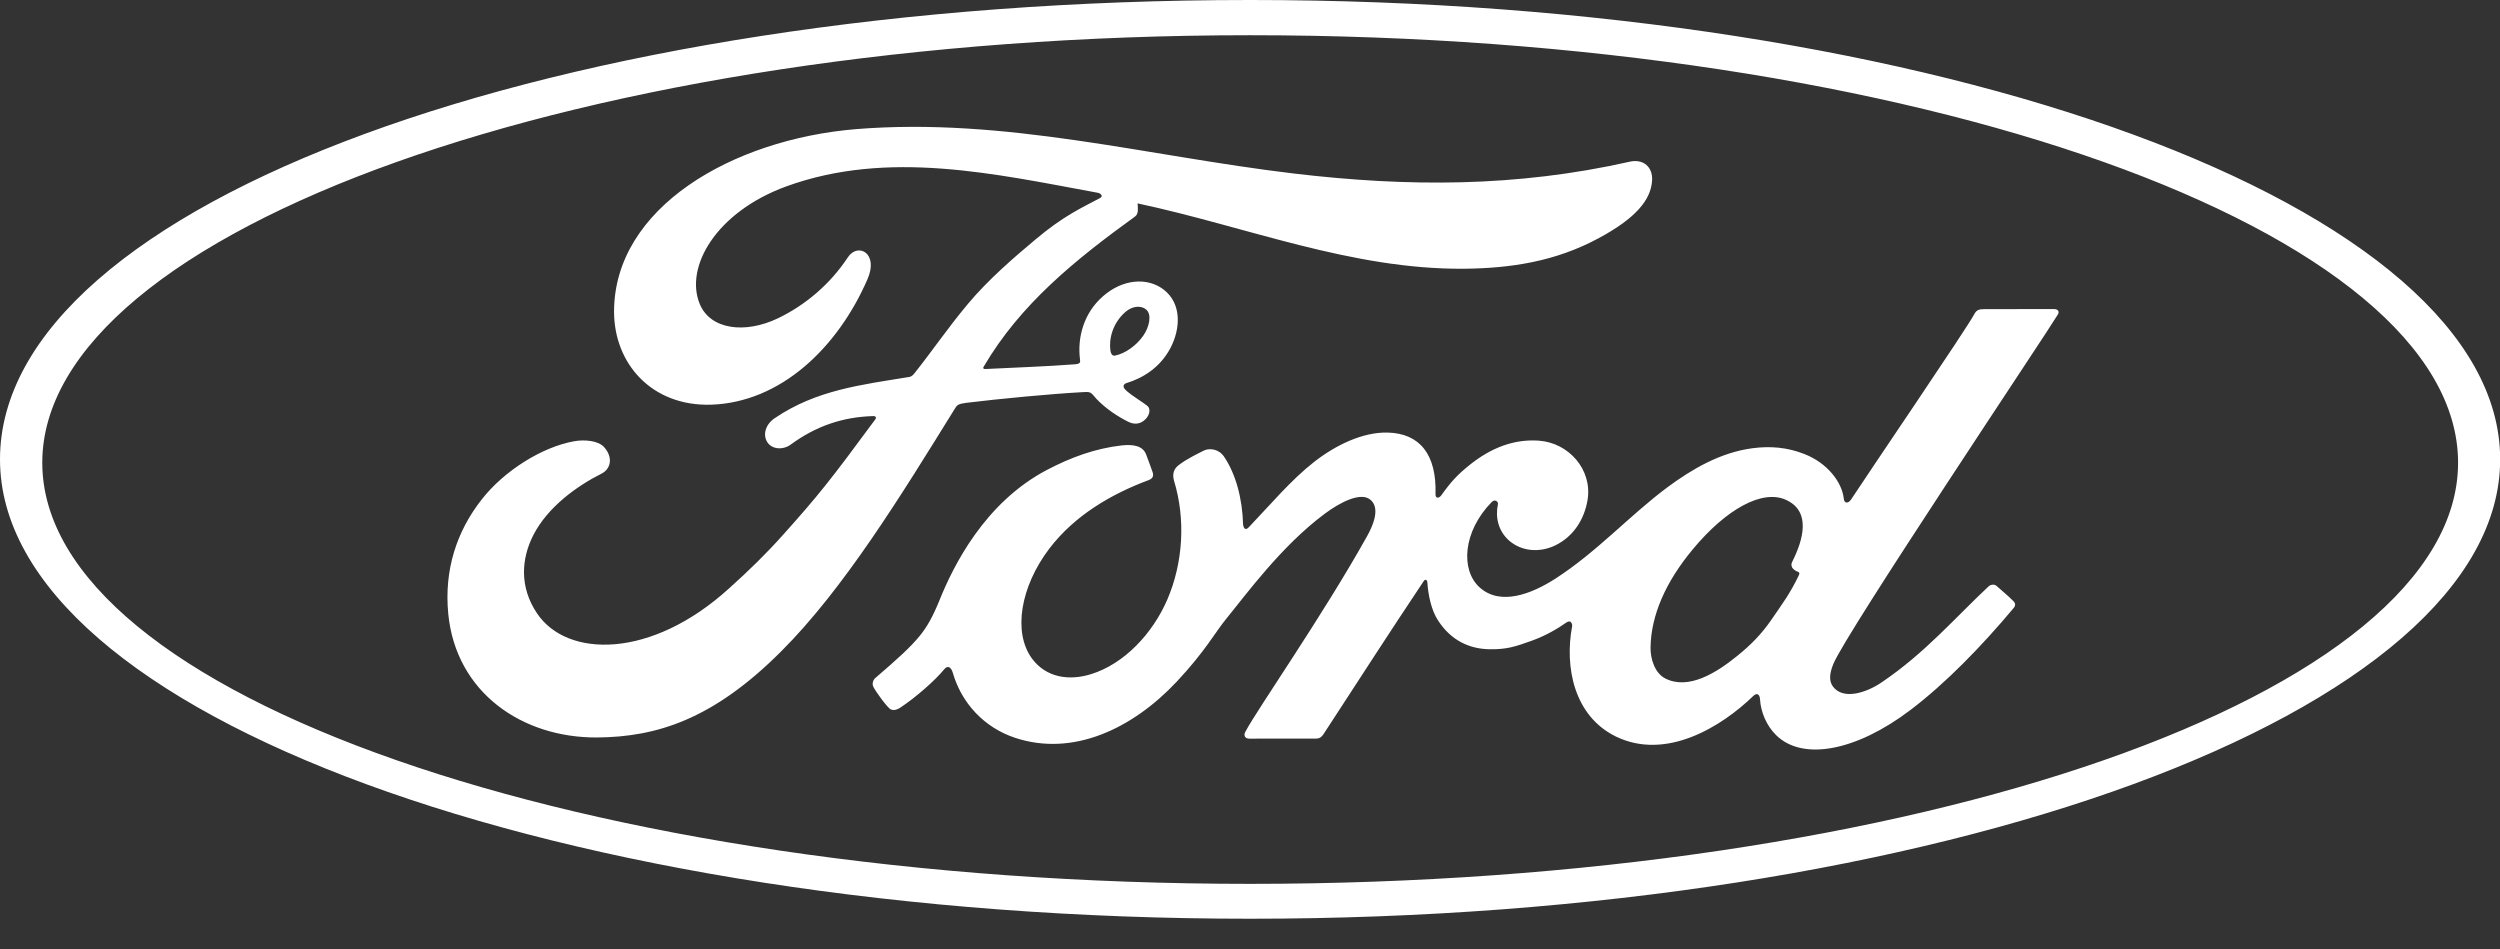 <?xml version="1.0" encoding="utf-8"?>
<svg xmlns="http://www.w3.org/2000/svg" fill="none" height="100%" overflow="visible" preserveAspectRatio="none" style="display: block;" viewBox="0 0 79 30" width="100%">
<rect x="0" y="0" width="79" height="30" fill="#333333" stroke="none"/>
<g clip-path="url(#clip0_0_43)" id="FordOvalLight 1">
<path d="M65.03 9.936C65.087 9.839 65.027 9.766 64.901 9.766C64.245 9.766 63.386 9.769 62.706 9.769C62.544 9.769 62.459 9.788 62.383 9.936C62.13 10.409 59.061 14.917 58.49 15.79C58.394 15.925 58.276 15.906 58.263 15.753C58.205 15.234 57.747 14.634 57.025 14.35C56.477 14.132 55.936 14.091 55.38 14.164C54.37 14.296 53.47 14.82 52.68 15.406C51.49 16.293 50.461 17.444 49.134 18.296C48.409 18.758 47.416 19.161 46.753 18.559C46.152 18.014 46.221 16.801 47.139 15.863C47.235 15.764 47.353 15.847 47.334 15.935C47.246 16.36 47.353 16.782 47.682 17.078C48.083 17.43 48.656 17.471 49.147 17.234C49.726 16.952 50.066 16.409 50.168 15.793C50.321 14.836 49.57 13.992 48.629 13.925C47.864 13.871 47.131 14.132 46.418 14.71C46.061 15 45.856 15.215 45.548 15.648C45.474 15.753 45.356 15.764 45.362 15.607C45.398 14.382 44.882 13.694 43.848 13.669C43.047 13.651 42.188 14.078 41.522 14.6C40.789 15.175 40.15 15.941 39.464 16.659C39.379 16.747 39.305 16.742 39.281 16.57C39.259 15.758 39.053 14.973 38.669 14.414C38.534 14.22 38.249 14.124 38.008 14.255C37.898 14.315 37.511 14.489 37.231 14.71C37.092 14.823 37.039 14.984 37.1 15.194C37.47 16.406 37.388 17.785 36.886 18.949C36.425 20.016 35.528 20.979 34.475 21.304C33.781 21.519 33.059 21.414 32.612 20.812C32.001 19.981 32.247 18.532 33.161 17.333C33.967 16.277 35.133 15.605 36.296 15.172C36.433 15.121 36.461 15.035 36.422 14.919C36.359 14.731 36.258 14.476 36.217 14.36C36.11 14.083 35.811 14.038 35.446 14.075C34.601 14.172 33.838 14.454 33.084 14.849C31.112 15.884 30.124 17.887 29.691 18.96C29.482 19.476 29.304 19.796 29.074 20.081C28.764 20.462 28.372 20.812 27.658 21.427C27.592 21.484 27.546 21.602 27.601 21.71C27.675 21.858 28.045 22.371 28.149 22.417C28.264 22.473 28.402 22.395 28.454 22.358C28.953 22.027 29.551 21.5 29.844 21.142C29.946 21.021 30.053 21.073 30.108 21.258C30.382 22.212 31.095 22.992 32.083 23.317C33.89 23.914 35.767 23.048 37.182 21.543C38.082 20.586 38.406 19.97 38.751 19.551C39.335 18.841 40.487 17.253 41.862 16.234C42.367 15.857 42.962 15.573 43.261 15.761C43.502 15.914 43.579 16.269 43.192 16.957C41.793 19.462 39.733 22.406 39.355 23.121C39.286 23.245 39.346 23.341 39.478 23.341C40.21 23.339 40.937 23.339 41.601 23.339C41.711 23.333 41.76 23.285 41.818 23.207C42.893 21.559 43.903 19.989 44.986 18.368C45.047 18.271 45.101 18.347 45.104 18.39C45.126 18.766 45.222 19.282 45.45 19.618C45.858 20.242 46.44 20.511 47.085 20.516C47.597 20.521 47.855 20.446 48.409 20.245C48.859 20.081 49.221 19.866 49.496 19.672C49.657 19.562 49.685 19.747 49.682 19.774C49.433 21.083 49.74 22.632 51.068 23.277C52.656 24.043 54.4 22.965 55.404 21.992C55.503 21.898 55.607 21.909 55.618 22.11C55.64 22.481 55.81 22.922 56.126 23.231C56.968 24.059 58.663 23.731 60.367 22.438C61.461 21.61 62.605 20.441 63.639 19.204C63.677 19.156 63.705 19.081 63.631 19.003C63.474 18.841 63.247 18.656 63.09 18.514C63.019 18.454 62.915 18.47 62.854 18.516C61.796 19.503 60.841 20.629 59.461 21.562C58.998 21.879 58.254 22.137 57.922 21.696C57.793 21.524 57.807 21.288 57.936 20.976C58.337 19.992 64.7 10.495 65.03 9.936ZM56.619 17.898C56.633 17.97 56.729 18.04 56.825 18.075C56.858 18.086 56.877 18.11 56.839 18.188C56.567 18.755 56.32 19.083 55.98 19.578C55.668 20.035 55.316 20.39 54.891 20.731C54.249 21.253 53.358 21.817 52.62 21.438C52.294 21.271 52.151 20.823 52.157 20.46C52.173 19.438 52.636 18.387 53.492 17.358C54.538 16.097 55.692 15.444 56.449 15.801C57.234 16.167 56.984 17.056 56.633 17.755C56.606 17.809 56.603 17.855 56.619 17.898ZM18.869 23.304C16.497 23.32 14.406 21.882 14.165 19.395C14.031 18.016 14.428 16.788 15.227 15.777C15.932 14.876 17.128 14.126 18.14 13.944C18.469 13.884 18.911 13.922 19.094 14.134C19.383 14.462 19.297 14.82 19.012 14.965C18.241 15.352 17.311 16.013 16.851 16.914C16.477 17.651 16.404 18.54 16.971 19.384C17.923 20.796 20.581 20.833 23.05 18.583C23.662 18.032 24.207 17.505 24.764 16.879C25.853 15.661 26.213 15.215 27.661 13.25C27.677 13.229 27.683 13.196 27.675 13.183C27.664 13.159 27.642 13.15 27.601 13.148C26.635 13.175 25.793 13.457 24.976 14.056C24.74 14.226 24.402 14.202 24.251 13.979C24.087 13.729 24.205 13.4 24.476 13.218C25.793 12.32 27.23 12.159 28.698 11.917C28.698 11.917 28.799 11.922 28.884 11.812C29.488 11.054 29.943 10.371 30.585 9.605C31.233 8.828 32.069 8.113 32.708 7.578C33.6 6.825 34.17 6.573 34.752 6.263C34.905 6.185 34.733 6.091 34.686 6.091C31.441 5.495 28.07 4.72 24.847 5.89C22.616 6.707 21.637 8.441 22.109 9.599C22.444 10.422 23.546 10.554 24.581 10.059C25.439 9.648 26.232 8.984 26.794 8.129C27.11 7.656 27.773 7.997 27.414 8.82C26.471 10.992 24.668 12.715 22.474 12.788C20.606 12.847 19.402 11.5 19.404 9.839C19.413 6.562 23.135 4.406 27.044 4.081C31.754 3.699 36.214 4.927 40.891 5.484C44.473 5.909 47.91 5.919 51.509 5.108C51.934 5.016 52.233 5.282 52.206 5.704C52.17 6.315 51.69 6.901 50.502 7.535C49.153 8.261 47.743 8.478 46.267 8.492C42.704 8.522 39.382 7.159 35.948 6.427C35.953 6.575 35.992 6.75 35.865 6.844C33.962 8.22 32.242 9.616 31.09 11.578C31.051 11.624 31.073 11.667 31.139 11.661C32.14 11.61 33.04 11.583 33.973 11.511C34.135 11.497 34.143 11.457 34.126 11.341C34.044 10.664 34.244 9.895 34.853 9.363C35.473 8.817 36.252 8.755 36.768 9.148C37.355 9.597 37.303 10.4 36.982 11.005C36.655 11.618 36.118 11.946 35.599 12.105C35.599 12.105 35.492 12.129 35.506 12.226C35.528 12.382 36.233 12.764 36.293 12.866C36.351 12.962 36.321 13.113 36.214 13.229C36.14 13.312 36.022 13.39 35.874 13.387C35.753 13.384 35.679 13.344 35.525 13.261C35.21 13.091 34.815 12.817 34.549 12.492C34.458 12.382 34.414 12.379 34.189 12.393C33.18 12.449 31.603 12.599 30.536 12.729C30.278 12.761 30.239 12.806 30.185 12.895C28.481 15.645 26.665 18.613 24.671 20.597C22.537 22.729 20.757 23.29 18.869 23.304ZM35.089 11.081C35.117 11.223 35.172 11.25 35.237 11.236C35.561 11.172 35.918 10.911 36.126 10.61C36.318 10.336 36.408 9.938 36.217 9.78C36.047 9.637 35.772 9.677 35.566 9.855C35.16 10.207 35.037 10.707 35.089 11.081ZM39.503 0C17.578 0 0 6.441 0 14.516C0 22.543 17.72 29.032 39.503 29.032C61.285 29.032 79.005 22.521 79.005 14.516C79.005 6.513 61.285 0 39.503 0ZM39.503 27.93C18.453 27.93 1.336 21.944 1.336 14.621C1.336 7.298 18.453 1.113 39.503 1.113C60.553 1.113 77.675 7.296 77.675 14.621C77.675 21.944 60.553 27.93 39.503 27.93Z" fill="white" id="Vector"/>
</g>
<defs>
<clipPath id="clip0_0_43">
<rect fill="white" height="30" width="79"/>
</clipPath>
</defs>
</svg>